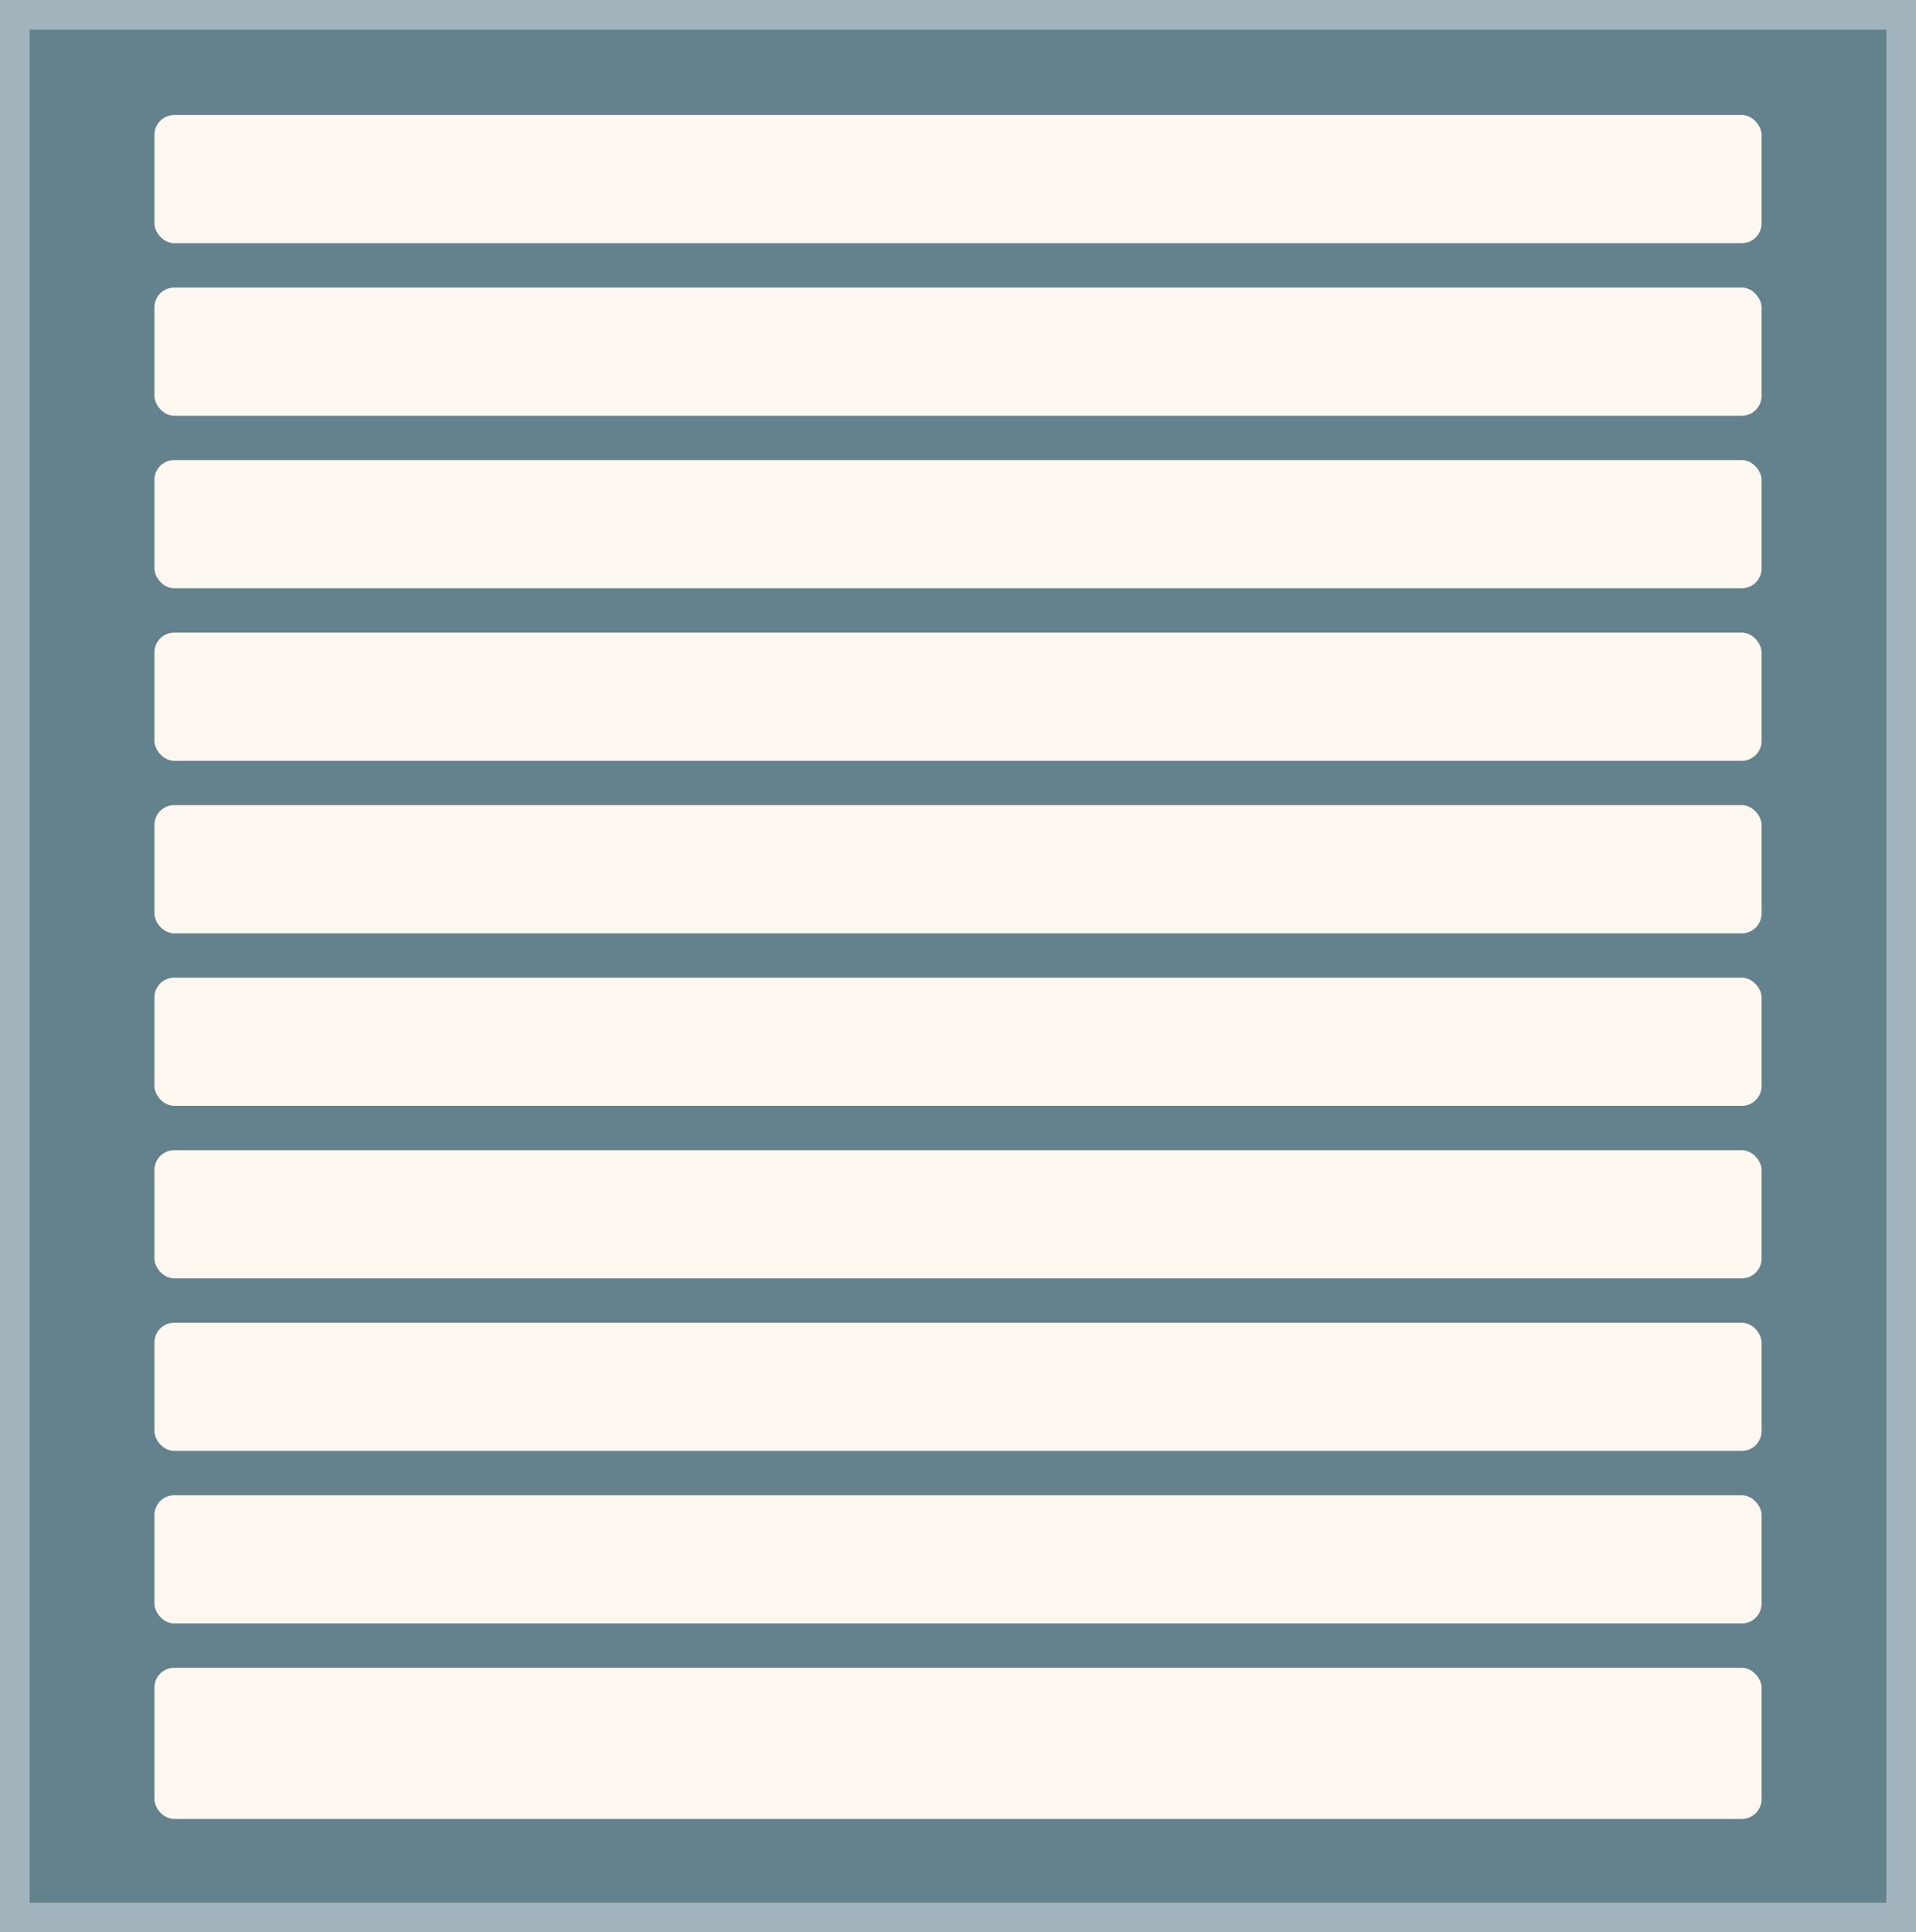<?xml version="1.0" encoding="UTF-8"?> <svg xmlns="http://www.w3.org/2000/svg" width="1166" height="1176" viewBox="0 0 1166 1176" fill="none"> <g filter="url(#filter0_b_503_617)"> <rect width="1166" height="1176" fill="#64828D"></rect> <rect x="9.02" y="9.02" width="1147.96" height="1157.96" stroke="white" stroke-opacity="0.4" stroke-width="18.04"></rect> </g> <rect x="94" y="70" width="978" height="78" rx="12" fill="#FFF8F0"></rect> <rect x="94" y="175" width="978" height="78" rx="12" fill="#FFF8F0"></rect> <rect x="94" y="280" width="978" height="78" rx="12" fill="#FFF8F0"></rect> <rect x="94" y="490" width="978" height="78" rx="12" fill="#FFF8F0"></rect> <rect x="94" y="700" width="978" height="78" rx="12" fill="#FFF8F0"></rect> <rect x="94" y="805" width="978" height="78" rx="12" fill="#FFF8F0"></rect> <rect x="94" y="910" width="978" height="78" rx="12" fill="#FFF8F0"></rect> <rect x="94" y="1015" width="978" height="92" rx="12" fill="#FFF8F0"></rect> <rect x="94" y="595" width="978" height="78" rx="12" fill="#FFF8F0"></rect> <rect x="94" y="385" width="978" height="78" rx="12" fill="#FFF8F0"></rect> <defs> <filter id="filter0_b_503_617" x="-54.12" y="-54.12" width="1274.24" height="1284.24" filterUnits="userSpaceOnUse" color-interpolation-filters="sRGB"> <feFlood flood-opacity="0" result="BackgroundImageFix"></feFlood> <feGaussianBlur in="BackgroundImageFix" stdDeviation="27.06"></feGaussianBlur> <feComposite in2="SourceAlpha" operator="in" result="effect1_backgroundBlur_503_617"></feComposite> <feBlend mode="normal" in="SourceGraphic" in2="effect1_backgroundBlur_503_617" result="shape"></feBlend> </filter> </defs> </svg> 